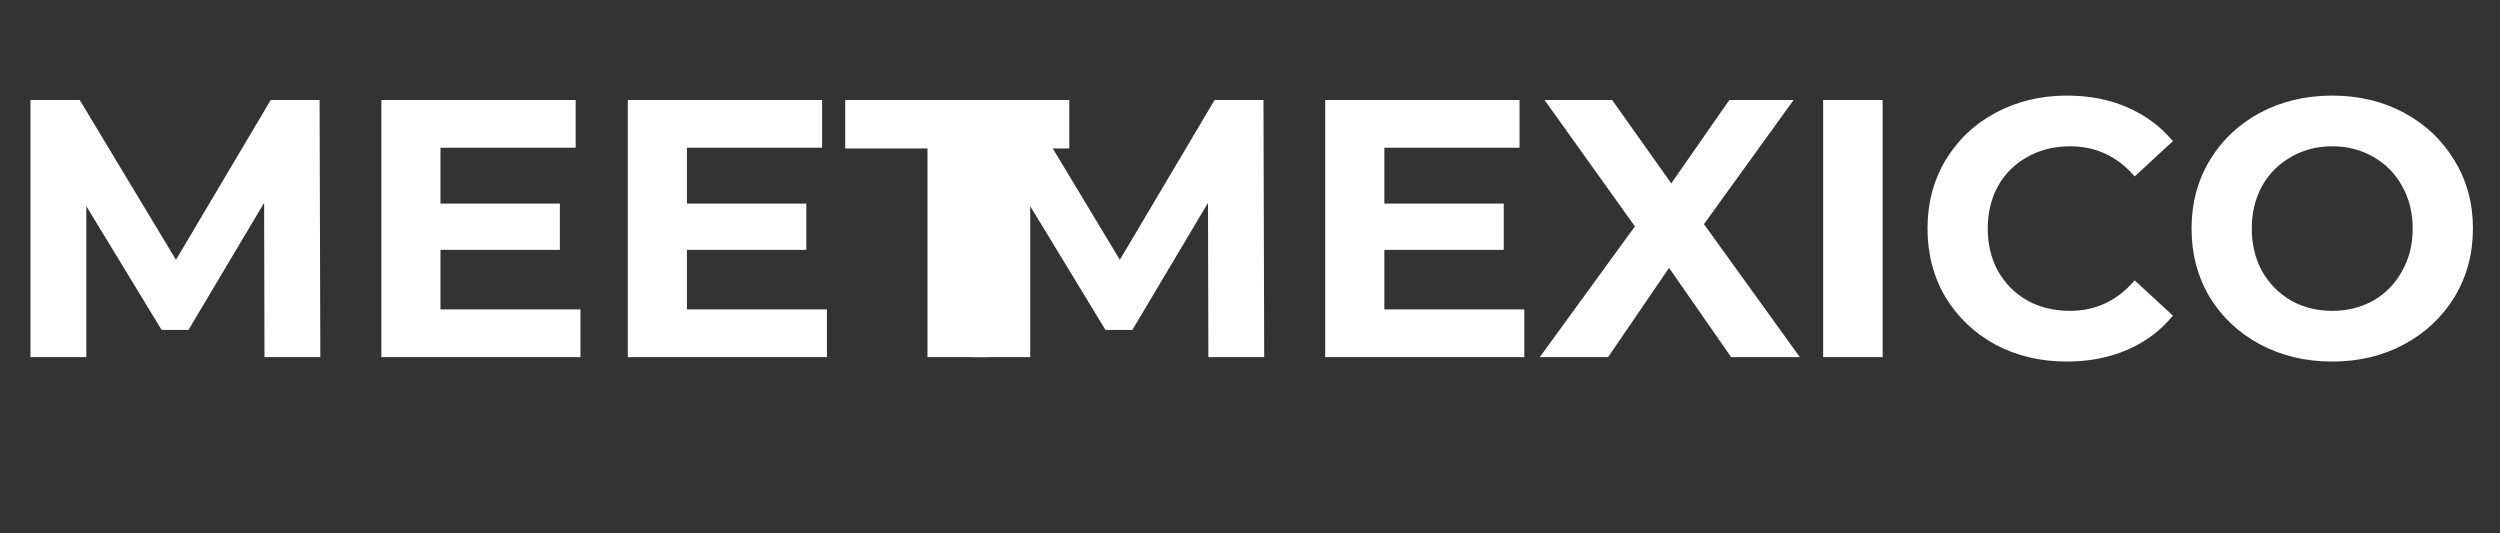 <?xml version="1.0" encoding="UTF-8"?> <svg xmlns="http://www.w3.org/2000/svg" width="980" height="209" viewBox="0 0 980 209" fill="none"><rect x="0" y="0" width="980" height="209" fill="#333333" stroke="none"/> <path d="M473.68 140L473.536 79.52L443.872 129.344H433.36L403.84 80.816V140H381.952V39.2H401.248L438.976 101.84L476.128 39.2H495.28L495.568 140H473.68ZM597.531 121.28V140H519.483V39.2H595.659V57.92H542.667V79.808H589.467V97.952H542.667V121.28H597.531ZM678.612 140L654.276 105.008L630.372 140H603.588L640.884 88.736L605.46 39.2H631.956L655.14 71.888L677.892 39.2H703.092L667.956 87.872L705.54 140H678.612ZM714.671 39.2H737.999V140H714.671V39.2ZM810.161 141.728C799.889 141.728 790.577 139.52 782.225 135.104C773.969 130.592 767.441 124.4 762.641 116.528C757.937 108.56 755.585 99.584 755.585 89.6C755.585 79.616 757.937 70.688 762.641 62.816C767.441 54.848 773.969 48.656 782.225 44.24C790.577 39.728 799.937 37.472 810.305 37.472C819.041 37.472 826.913 39.008 833.921 42.08C841.025 45.152 846.977 49.568 851.777 55.328L836.801 69.152C829.985 61.28 821.537 57.344 811.457 57.344C805.217 57.344 799.649 58.736 794.753 61.52C789.857 64.208 786.017 68 783.233 72.896C780.545 77.792 779.201 83.36 779.201 89.6C779.201 95.84 780.545 101.408 783.233 106.304C786.017 111.2 789.857 115.04 794.753 117.824C799.649 120.512 805.217 121.856 811.457 121.856C821.537 121.856 829.985 117.872 836.801 109.904L851.777 123.728C846.977 129.584 841.025 134.048 833.921 137.12C826.817 140.192 818.897 141.728 810.161 141.728ZM914.237 141.728C903.773 141.728 894.317 139.472 885.869 134.96C877.517 130.448 870.941 124.256 866.141 116.384C861.437 108.416 859.085 99.488 859.085 89.6C859.085 79.712 861.437 70.832 866.141 62.96C870.941 54.992 877.517 48.752 885.869 44.24C894.317 39.728 903.773 37.472 914.237 37.472C924.701 37.472 934.109 39.728 942.461 44.24C950.813 48.752 957.389 54.992 962.189 62.96C966.989 70.832 969.389 79.712 969.389 89.6C969.389 99.488 966.989 108.416 962.189 116.384C957.389 124.256 950.813 130.448 942.461 134.96C934.109 139.472 924.701 141.728 914.237 141.728ZM914.237 121.856C920.189 121.856 925.565 120.512 930.365 117.824C935.165 115.04 938.909 111.2 941.597 106.304C944.381 101.408 945.773 95.84 945.773 89.6C945.773 83.36 944.381 77.792 941.597 72.896C938.909 68 935.165 64.208 930.365 61.52C925.565 58.736 920.189 57.344 914.237 57.344C908.285 57.344 902.909 58.736 898.109 61.52C893.309 64.208 889.517 68 886.733 72.896C884.045 77.792 882.701 83.36 882.701 89.6C882.701 95.84 884.045 101.408 886.733 106.304C889.517 111.2 893.309 115.04 898.109 117.824C902.909 120.512 908.285 121.856 914.237 121.856Z" fill="white"></path> <path d="M103.68 140L103.536 79.52L73.872 129.344H63.36L33.84 80.816V140H11.952V39.2H31.248L68.976 101.84L106.128 39.2H125.28L125.568 140H103.68ZM227.531 121.28V140H149.483V39.2H225.659V57.92H172.667V79.808H219.467V97.952H172.667V121.28H227.531ZM324.141 121.28V140H246.093V39.2H322.269V57.92H269.277V79.808H316.077V97.952H269.277V121.28H324.141ZM363.582 58.208H331.326V39.2H419.166V58.208H386.91V140H363.582V58.208Z" fill="white"></path> </svg> 